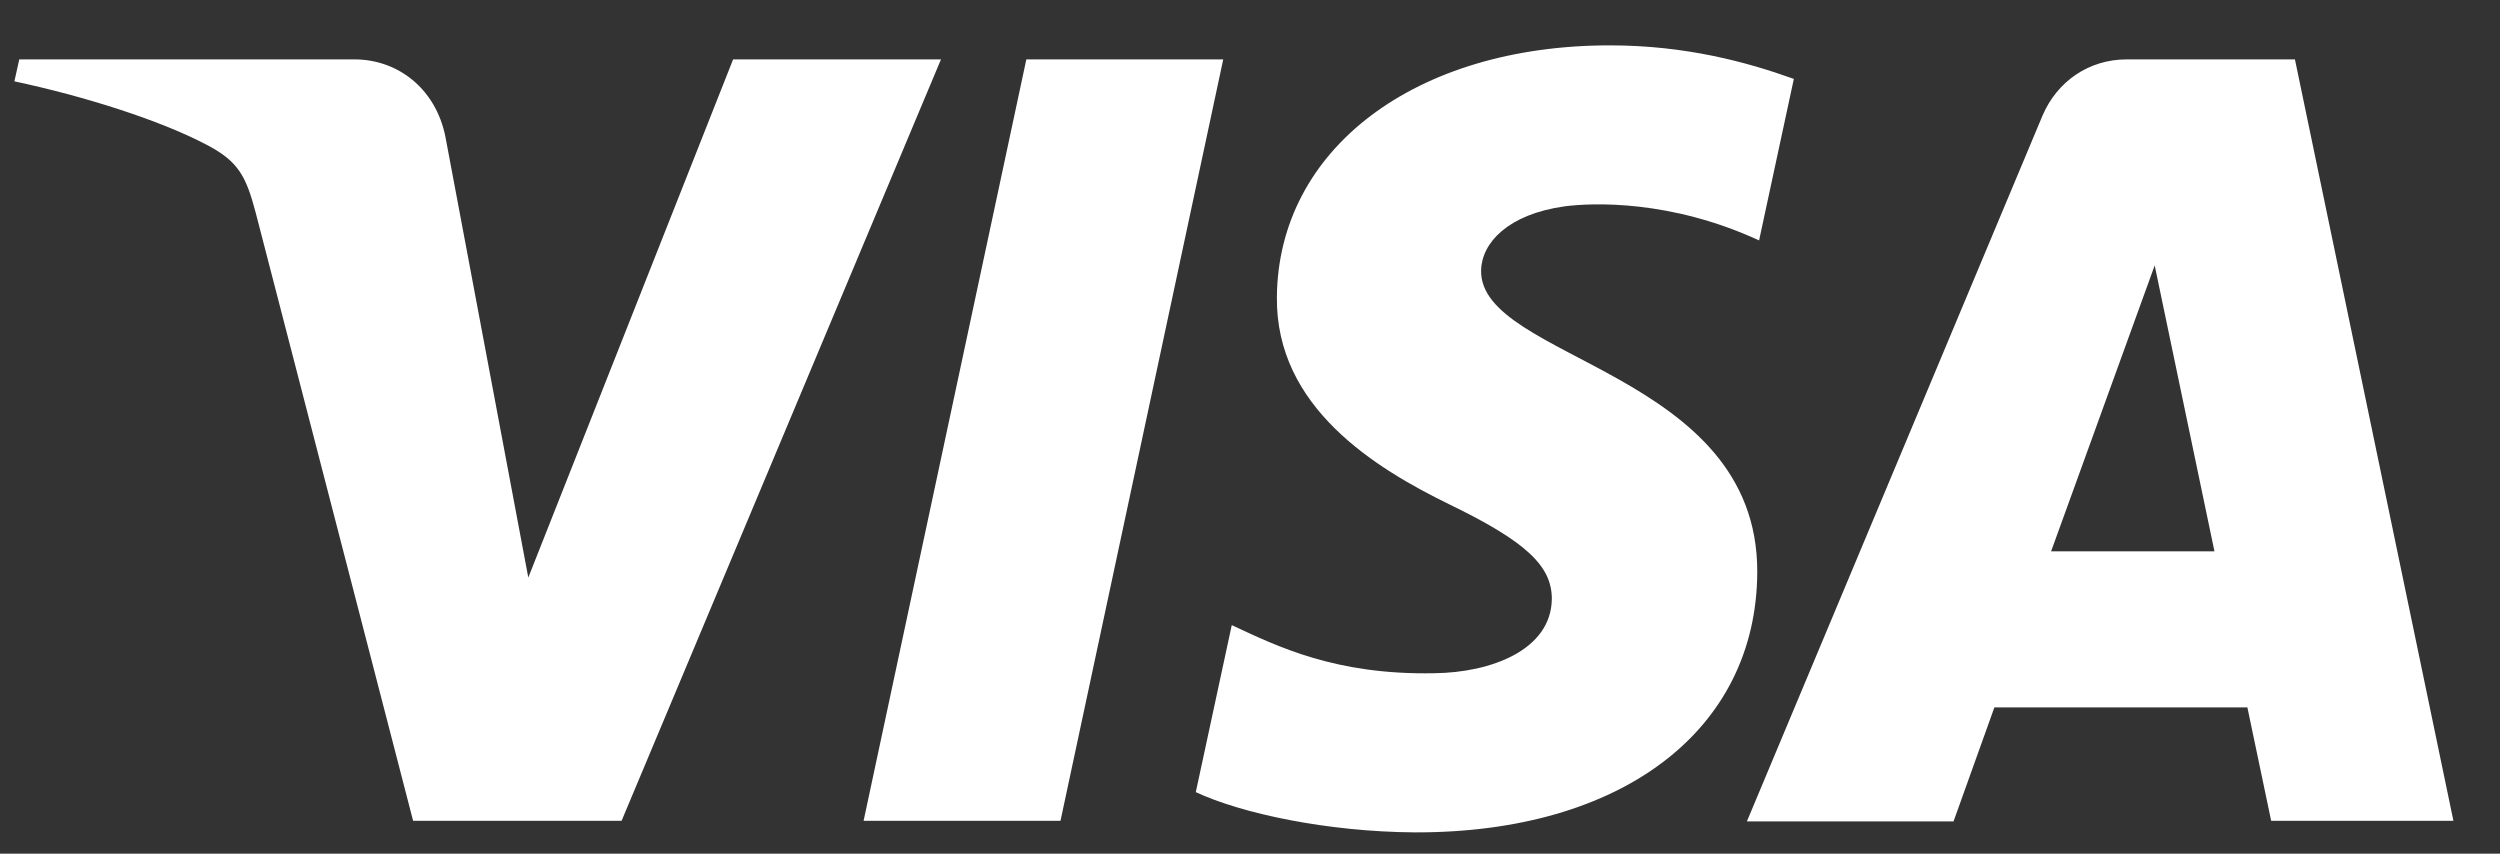 <svg width="41" height="14" viewBox="0 0 41 14" fill="none" xmlns="http://www.w3.org/2000/svg">
<rect x="0" y="0" width="41" height="14" fill="#333333" stroke="none"/>
<path d="M15.432 0.974L10.194 13.461H6.775L4.195 3.494C4.035 2.884 3.905 2.654 3.426 2.394C2.646 1.974 1.366 1.574 0.236 1.334L0.316 0.974H5.815C6.515 0.974 7.145 1.444 7.305 2.244L8.664 9.472L12.023 0.974H15.432ZM28.819 9.382C28.829 6.083 24.26 5.903 24.29 4.433C24.3 3.983 24.73 3.514 25.66 3.384C26.12 3.324 27.399 3.274 28.849 3.943L29.419 1.294C28.639 1.014 27.64 0.744 26.4 0.744C23.21 0.744 20.961 2.444 20.941 4.873C20.921 6.673 22.541 7.672 23.77 8.272C25.03 8.882 25.45 9.282 25.45 9.822C25.44 10.662 24.45 11.031 23.52 11.041C21.901 11.072 20.951 10.602 20.201 10.252L19.611 12.991C20.361 13.341 21.761 13.641 23.201 13.651C26.59 13.661 28.809 11.981 28.819 9.382ZM37.247 13.461H40.236L37.637 0.974H34.878C34.258 0.974 33.738 1.334 33.498 1.894L28.649 13.471H32.038L32.708 11.601H36.857L37.247 13.461ZM33.638 9.042L35.337 4.353L36.317 9.042H33.638ZM20.061 0.974L17.392 13.461H14.163L16.832 0.974H20.061Z" fill="white"/>
</svg>
